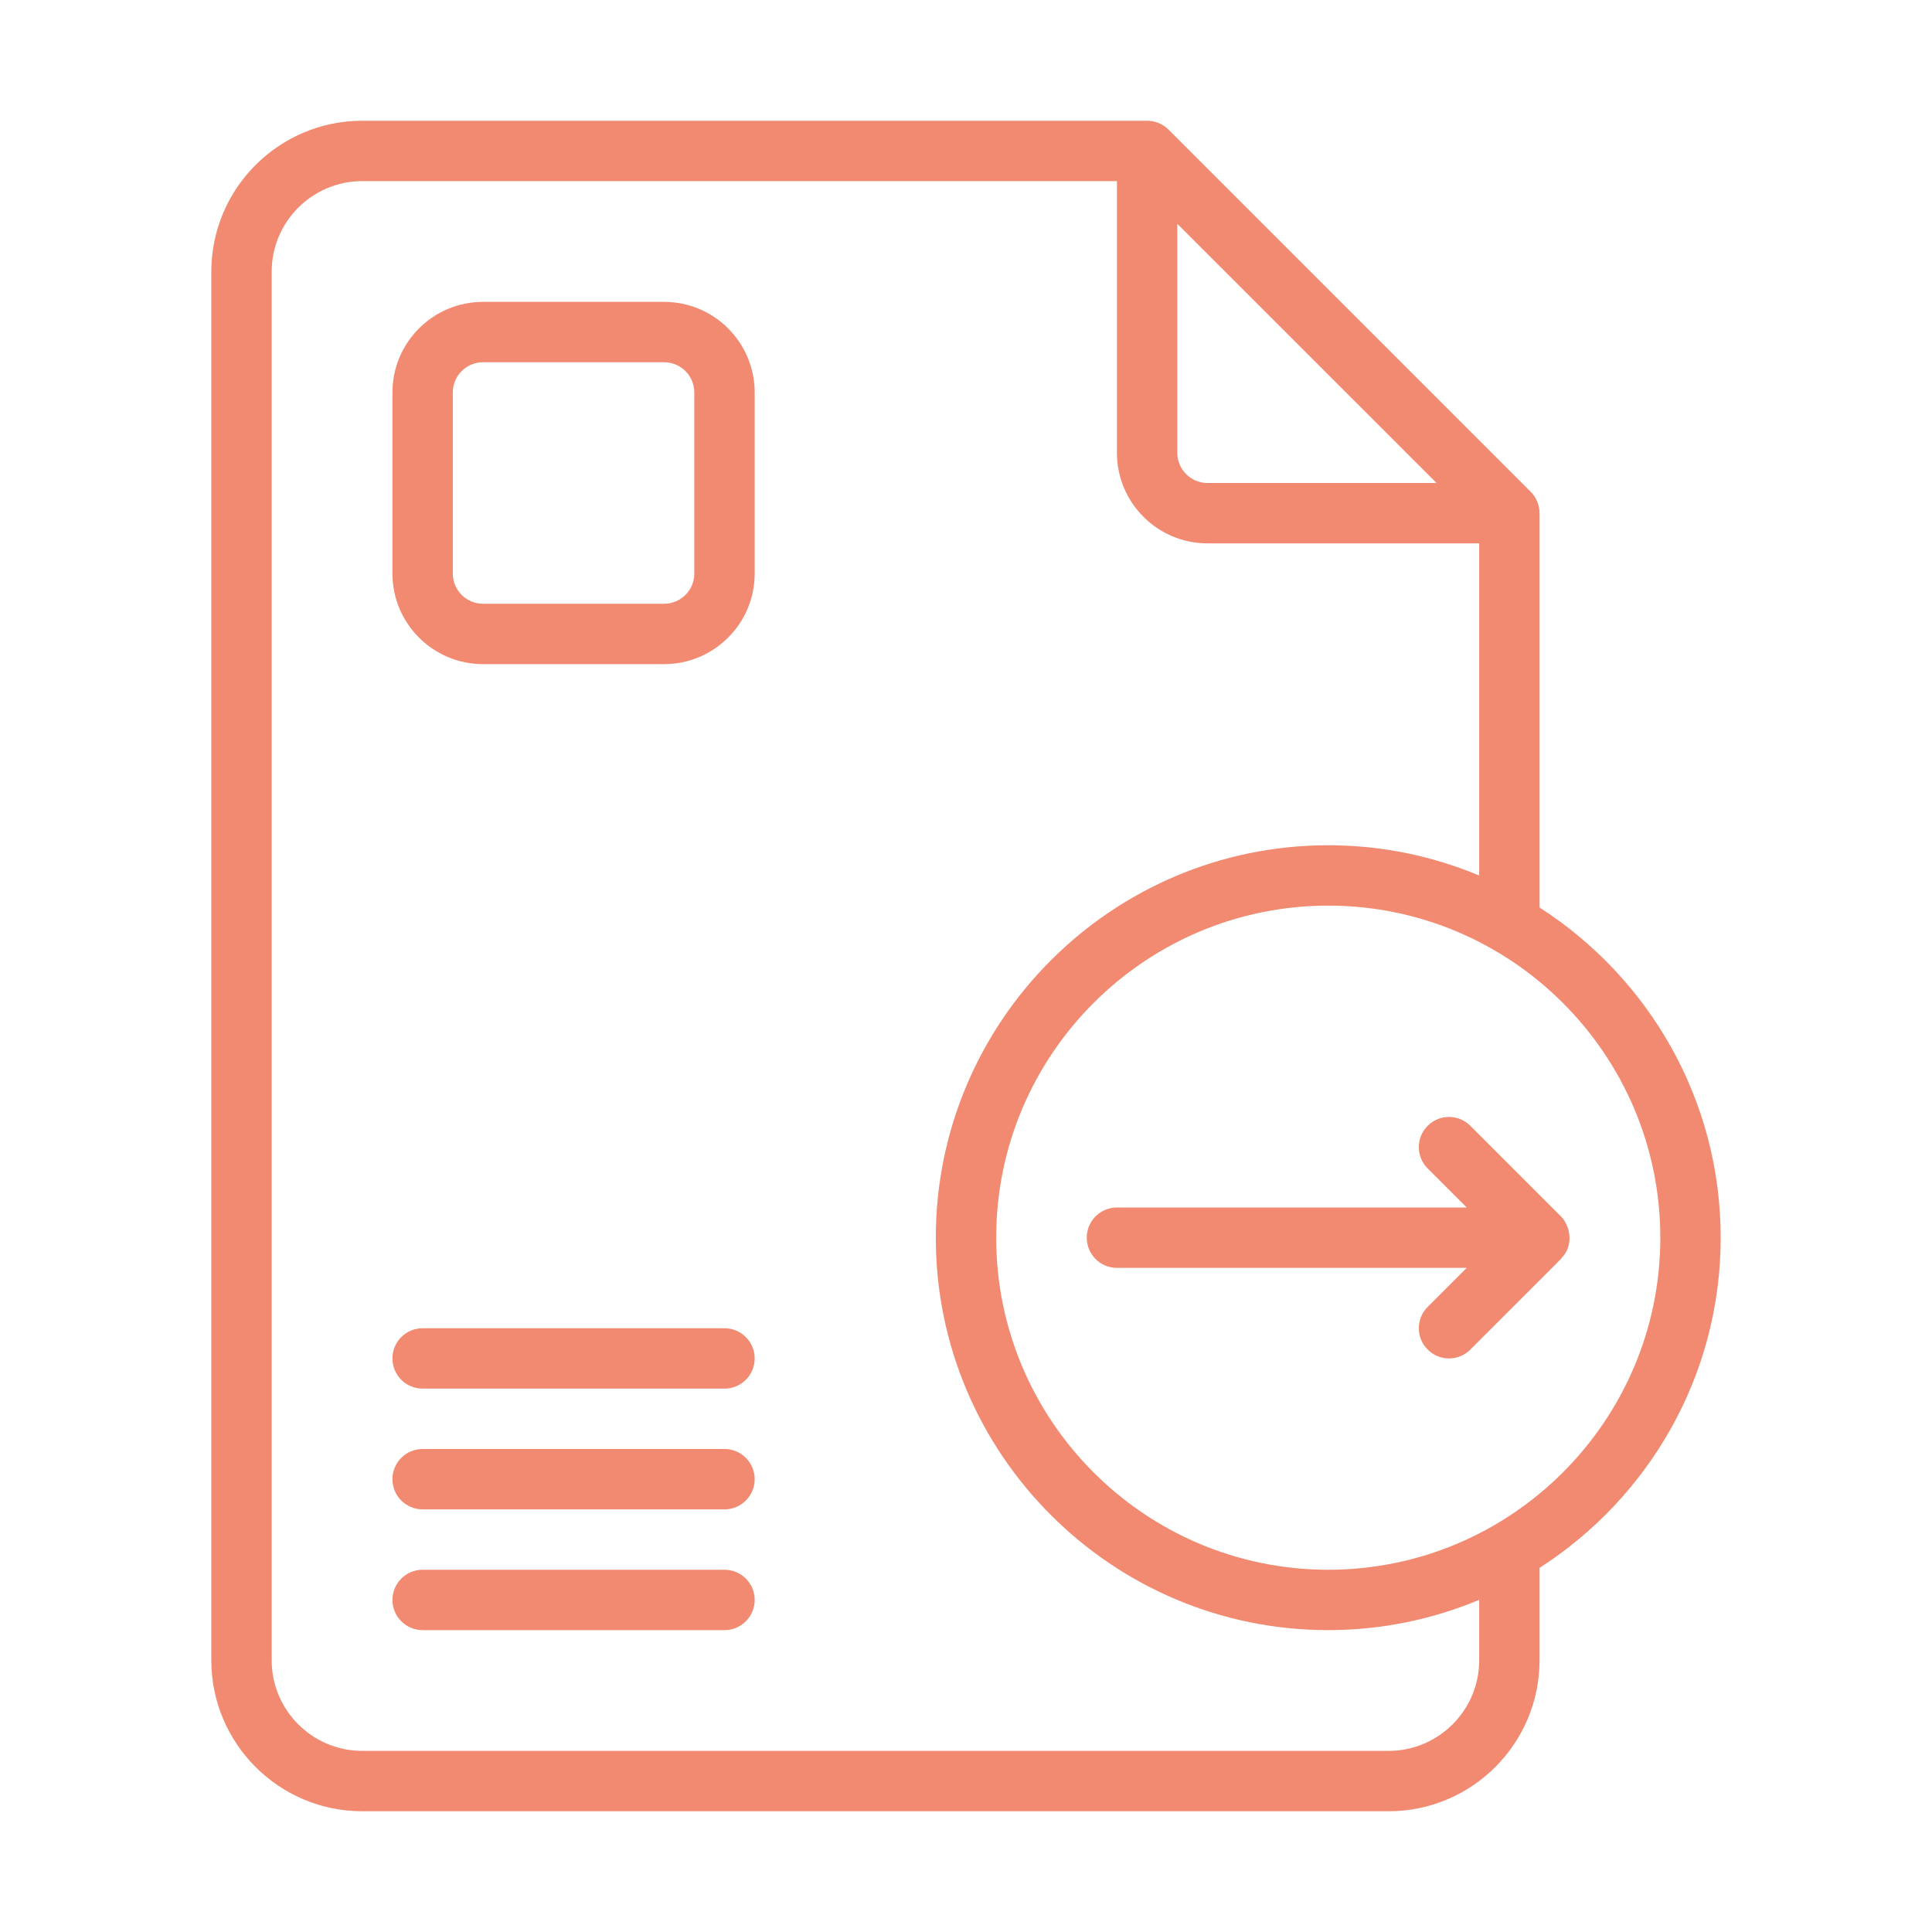 <svg width="48" height="48" viewBox="0 0 48 48" fill="none" xmlns="http://www.w3.org/2000/svg">
<path d="M42.75 30.75C42.75 27.307 40.952 24.283 38.25 22.547V12.75C38.25 12.65 38.23 12.552 38.192 12.461C38.154 12.37 38.099 12.288 38.03 12.219L29.031 3.22C28.962 3.151 28.88 3.096 28.789 3.058C28.698 3.02 28.6 3 28.5 3H9C6.932 3 5.25 4.682 5.25 6.75V41.25C5.25 43.318 6.932 45 9 45H34.5C36.568 45 38.25 43.318 38.25 41.25V38.953C40.952 37.217 42.75 34.193 42.75 30.75ZM29.25 5.561L35.69 12H30C29.586 12 29.25 11.664 29.25 11.25V5.561ZM36.75 41.25C36.75 42.491 35.741 43.5 34.5 43.5H9C7.759 43.5 6.75 42.491 6.75 41.25V6.75C6.75 5.509 7.759 4.5 9 4.5H27.75V11.25C27.75 12.491 28.759 13.5 30 13.5H36.75V21.752C35.595 21.269 34.328 21 33 21C27.624 21 23.25 25.374 23.25 30.75C23.25 36.126 27.624 40.5 33 40.5C34.328 40.5 35.595 40.231 36.75 39.748V41.25ZM33 39C28.451 39 24.75 35.299 24.75 30.75C24.75 26.201 28.451 22.5 33 22.5C37.549 22.5 41.25 26.201 41.25 30.75C41.25 35.299 37.549 39 33 39ZM38.949 31.015C38.946 31.021 38.946 31.028 38.944 31.035C38.943 31.035 38.943 31.036 38.943 31.037C38.908 31.121 38.855 31.193 38.795 31.257C38.789 31.264 38.787 31.273 38.78 31.28L36.53 33.53C36.384 33.677 36.192 33.75 36 33.75C35.808 33.75 35.616 33.677 35.47 33.53C35.177 33.237 35.177 32.763 35.47 32.47L36.44 31.5H27.75C27.335 31.5 27 31.164 27 30.75C27 30.336 27.335 30 27.75 30H36.44L35.47 29.03C35.177 28.737 35.177 28.263 35.47 27.97C35.763 27.677 36.237 27.677 36.53 27.97L38.78 30.22C38.846 30.285 38.892 30.362 38.928 30.443C38.939 30.467 38.946 30.491 38.954 30.516C38.975 30.577 38.987 30.638 38.991 30.703C38.992 30.728 38.996 30.752 38.995 30.778C38.992 30.858 38.978 30.937 38.949 31.015ZM16.5 7.5H12C10.759 7.5 9.75 8.509 9.75 9.75V14.25C9.75 15.491 10.759 16.5 12 16.5H16.5C17.741 16.5 18.75 15.491 18.75 14.25V9.75C18.75 8.509 17.741 7.5 16.5 7.5ZM17.25 14.25C17.25 14.664 16.913 15 16.5 15H12C11.586 15 11.25 14.664 11.25 14.25V9.75C11.25 9.337 11.586 9 12 9H16.5C16.913 9 17.25 9.337 17.25 9.75V14.25ZM18.75 39.75C18.75 40.164 18.414 40.5 18 40.5H10.5C10.086 40.5 9.75 40.164 9.75 39.75C9.75 39.336 10.086 39 10.5 39H18C18.414 39 18.75 39.336 18.75 39.75ZM18.75 36.75C18.75 37.164 18.414 37.5 18 37.5H10.5C10.086 37.5 9.75 37.164 9.75 36.75C9.75 36.336 10.086 36 10.5 36H18C18.414 36 18.75 36.336 18.75 36.75ZM18.75 33.75C18.75 34.164 18.414 34.5 18 34.5H10.5C10.086 34.5 9.75 34.164 9.75 33.75C9.75 33.336 10.086 33 10.5 33H18C18.414 33 18.75 33.336 18.75 33.75Z" fill="#F18A71"/>
</svg>

